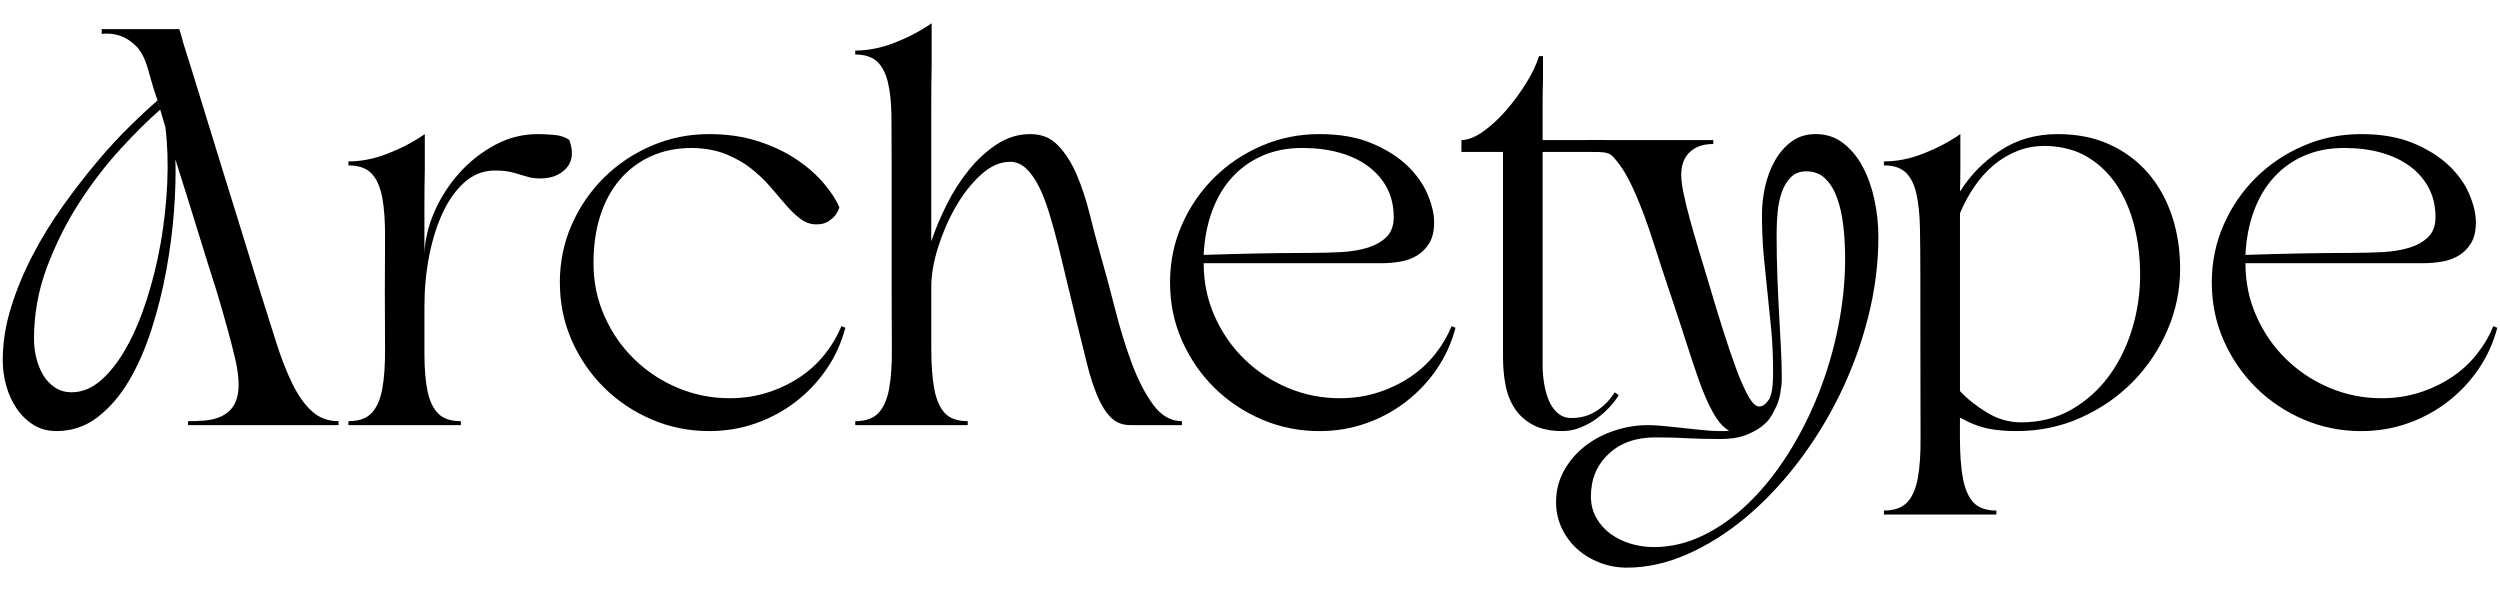 <svg viewBox="0 0 2000 472.73" xmlns="http://www.w3.org/2000/svg" id="Layer_1">
  <path d="M45.26,344.86c-6.97,0-13.1-1.64-18.37-4.91-5.28-3.27-9.77-7.6-13.46-12.99-3.7-5.38-6.49-11.45-8.39-18.21-1.9-6.76-2.85-13.62-2.85-20.59,0-13.94,2.22-28.03,6.65-42.29,4.43-14.25,10.24-28.24,17.42-41.97,7.18-13.73,15.31-26.93,24.39-39.6,9.08-12.67,18.16-24.39,27.24-35.16,9.08-10.77,17.9-20.32,26.45-28.67,8.55-8.34,15.78-15.05,21.7-20.12-1.69-4.86-3.17-9.45-4.44-13.78-1.27-4.33-2.43-8.39-3.48-12.2-2.33-8.02-5.54-13.99-9.66-17.9-4.12-3.91-8.19-6.49-12.2-7.76-4.65-1.69-9.61-2.22-14.89-1.58v-3.8h62.09c.42,1.27.84,2.64,1.27,4.12.42,1.48.9,3.22,1.43,5.23.53,2.01,1.21,4.28,2.06,6.81,3.17,9.93,7.29,23.18,12.35,39.75,5.07,16.58,10.45,34.05,16.16,52.43,5.7,18.37,11.29,36.43,16.79,54.17,5.49,17.74,10.14,32.84,13.94,45.3,4.86,15.42,9.34,29.62,13.46,42.61,4.12,12.99,8.5,24.18,13.15,33.58,4.64,9.4,9.87,16.68,15.68,21.86,5.81,5.18,12.83,7.76,21.07,7.76v3.17h-120.37v-3.17c4.43,0,8.71-.16,12.83-.48,4.12-.32,7.92-1.11,11.4-2.38,3.48-1.27,6.49-3.11,9.03-5.54,2.53-2.43,4.43-5.65,5.7-9.66,2.32-7.6,1.9-18.21-1.27-31.84-3.17-13.62-8.13-31.73-14.89-54.33-4.23-13.09-9.24-29.09-15.05-47.99-5.81-18.9-11.78-37.96-17.9-57.18.42,12.25.05,26.08-1.11,41.5-1.16,15.42-3.22,31.2-6.18,47.36-2.96,16.16-6.92,31.94-11.88,47.36-4.96,15.42-10.98,29.09-18.06,41.02-7.08,11.93-15.42,21.59-25.03,28.98-9.61,7.39-20.54,11.09-32.79,11.09ZM27.2,271.37c0,5.07.63,10.14,1.9,15.21,1.27,5.07,3.11,9.61,5.54,13.62,2.43,4.01,5.54,7.29,9.34,9.82,3.8,2.53,8.24,3.8,13.3,3.8,8.44,0,16.36-3.27,23.76-9.82,7.39-6.54,14.15-15.31,20.27-26.29,6.12-10.98,11.51-23.7,16.15-38.17,4.64-14.46,8.34-29.51,11.09-45.14,2.74-15.63,4.48-31.41,5.23-47.36.74-15.94.26-30.99-1.43-45.14-1.06-3.59-2.11-7.18-3.17-10.77-1.06-3.59-2.11-7.18-3.17-10.77.63,2.75,1.37,5.18,2.22,7.29-9.5,8.24-20.12,18.74-31.84,31.52-11.72,12.78-22.7,27.08-32.94,42.92-10.25,15.84-18.85,33-25.82,51.48-6.97,18.48-10.45,37.75-10.45,57.81Z"></path>
  <path d="M278.71,129.14c10.34,0,20.91-2.11,31.68-6.34,10.77-4.22,20.59-9.39,29.46-15.52v27.88c-.21,8.66-.32,18.74-.32,30.25v37.54c.42-11.19,3.11-22.44,8.08-33.74,4.96-11.29,11.56-21.54,19.8-30.73,8.24-9.19,17.74-16.68,28.51-22.49,10.77-5.81,22.17-8.71,34.21-8.71,3.8,0,8.18.21,13.15.63,4.96.43,9.03,1.8,12.2,4.12,3.38,9.5,2.58,17-2.38,22.49-4.96,5.49-11.99,8.24-21.07,8.24-3.17,0-6.02-.32-8.55-.95-2.53-.63-5.07-1.37-7.6-2.22-2.53-.84-5.34-1.58-8.39-2.22-3.06-.63-6.92-.95-11.56-.95-9.08,0-17.11,3.06-24.07,9.19-6.97,6.13-12.83,14.25-17.58,24.39-4.75,10.14-8.39,21.7-10.93,34.69-2.53,12.99-3.8,26.35-3.8,40.07v38.65c0,11.4.79,21.07,2.38,28.98,1.58,7.92,4.38,13.99,8.39,18.21,4.01,4.23,10.14,6.34,18.37,6.34v3.17h-89.96v-3.17c8.24,0,14.41-2.16,18.53-6.49,4.12-4.33,6.97-10.77,8.55-19.32,1.58-8.55,2.32-19.21,2.22-31.99-.11-12.77-.16-27.61-.16-44.51s.05-31.73.16-44.51c.1-12.77-.63-23.44-2.22-31.99-1.58-8.55-4.44-14.99-8.55-19.32-4.12-4.33-10.3-6.49-18.53-6.49v-3.17Z"></path>
  <path d="M447.87,226.07c0-16.47,3.17-31.89,9.5-46.25,6.34-14.36,14.94-26.93,25.82-37.7,10.87-10.77,23.55-19.27,38.01-25.5,14.46-6.23,29.83-9.34,46.09-9.34,14.15,0,27.03,1.85,38.65,5.54,11.61,3.7,21.8,8.45,30.57,14.25,8.76,5.81,16.1,12.15,22.02,19.01,5.91,6.86,10.24,13.46,12.99,19.8-.85,2.53-2.01,4.75-3.48,6.65-1.48,1.69-3.38,3.28-5.7,4.75-2.33,1.48-5.38,2.22-9.19,2.22-4.65,0-8.92-1.47-12.83-4.43-3.91-2.95-7.82-6.7-11.72-11.25-3.91-4.54-8.08-9.39-12.51-14.57-4.44-5.17-9.56-10.03-15.36-14.57-5.81-4.54-12.51-8.34-20.12-11.4-7.6-3.06-16.58-4.7-26.93-4.91-12.25,0-23.23,2.22-32.94,6.65-9.72,4.43-18.01,10.67-24.87,18.69-6.86,8.03-12.09,17.69-15.68,28.98-3.59,11.3-5.38,23.92-5.38,37.85,0,15.21,2.96,29.41,8.87,42.61,5.91,13.2,13.88,24.66,23.92,34.37,10.03,9.72,21.59,17.32,34.69,22.81,13.09,5.49,26.93,8.24,41.5,8.24,10.77,0,20.91-1.53,30.41-4.59,9.5-3.06,18.11-7.18,25.82-12.35,7.71-5.17,14.36-11.29,19.96-18.37,5.59-7.07,9.98-14.52,13.15-22.33l3.17,1.27c-3.17,12.04-8.19,23.07-15.05,33.1-6.87,10.03-15.1,18.74-24.71,26.13-9.61,7.39-20.27,13.15-31.99,17.26-11.72,4.12-24.13,6.18-37.22,6.18-16.26,0-31.63-3.12-46.09-9.34-14.47-6.23-27.14-14.73-38.01-25.5-10.88-10.77-19.48-23.33-25.82-37.7-6.34-14.36-9.5-29.78-9.5-46.25Z"></path>
  <path d="M684.18,336.94c8.24,0,14.41-2.16,18.53-6.49,4.12-4.33,6.97-10.77,8.55-19.32,1.58-8.55,2.32-19.21,2.22-31.99-.11-12.77-.16-27.61-.16-44.51v-103.27c0-14.57-.05-27.29-.16-38.17-.11-10.87-1.06-20.01-2.85-27.4-1.8-7.39-4.7-12.93-8.71-16.63-4.01-3.69-9.82-5.54-17.42-5.54v-3.17c10.34,0,20.91-2.11,31.68-6.34,10.77-4.22,20.59-9.39,29.46-15.52v32.94c-.21,10.35-.32,22.28-.32,35.8v105.8c3.17-9.5,7.29-19.32,12.35-29.46,5.07-10.14,10.98-19.37,17.74-27.72,6.76-8.34,14.25-15.21,22.49-20.59,8.24-5.39,17.11-8.08,26.61-8.08s16.58,3.12,22.49,9.34c5.91,6.23,10.87,14.1,14.89,23.6,4.01,9.5,7.39,19.8,10.14,30.89,2.74,11.09,5.49,21.49,8.24,31.2,4.01,13.94,8.02,28.83,12.04,44.66,4.01,15.84,8.5,30.41,13.46,43.71,4.96,13.3,10.66,24.34,17.11,33.1,6.44,8.77,14.1,13.15,22.97,13.15v3.17h-41.18c-6.34,0-11.56-2.06-15.68-6.18-4.12-4.12-7.71-9.82-10.77-17.11-3.06-7.29-5.81-15.78-8.24-25.5-2.43-9.71-5.02-20.16-7.76-31.36-2.33-9.5-4.86-20.01-7.6-31.52-2.75-11.51-5.28-22.02-7.6-31.52-2.53-9.92-5.07-19.01-7.6-27.24-2.53-8.24-5.34-15.31-8.39-21.22-3.06-5.91-6.44-10.56-10.14-13.94-3.7-3.38-7.87-5.07-12.51-5.07-8.03,0-15.84,3.48-23.44,10.45-7.6,6.97-14.31,15.52-20.11,25.66-5.81,10.14-10.51,20.96-14.1,32.47-3.59,11.51-5.38,21.91-5.38,31.2v49.89c0,12.78.79,23.44,2.38,31.99,1.58,8.55,4.38,15,8.39,19.32,4.01,4.33,10.14,6.49,18.37,6.49v3.17h-89.96v-3.17Z"></path>
  <path d="M936.02,226.07c0-16.47,3.17-31.89,9.5-46.25,6.34-14.36,14.94-26.93,25.82-37.7,10.87-10.77,23.55-19.27,38.01-25.5,14.46-6.23,29.83-9.34,46.09-9.34s30.2,2.43,41.81,7.29c11.61,4.86,21.12,10.82,28.51,17.9,7.39,7.08,12.83,14.73,16.31,22.97,3.48,8.24,5.23,15.73,5.23,22.49s-1.27,12.25-3.8,16.47c-2.53,4.23-5.81,7.55-9.82,9.98-4.01,2.43-8.5,4.07-13.46,4.91-4.96.85-9.87,1.27-14.73,1.27h-142.55c0,15.21,2.96,29.41,8.87,42.61,5.91,13.2,13.88,24.66,23.92,34.37,10.03,9.72,21.59,17.32,34.69,22.81,13.09,5.49,26.93,8.24,41.5,8.24,10.77,0,20.91-1.53,30.41-4.59,9.5-3.06,18.11-7.18,25.82-12.35,7.71-5.17,14.36-11.29,19.96-18.37,5.59-7.07,9.98-14.52,13.15-22.33l3.17,1.27c-3.17,12.04-8.19,23.07-15.05,33.1-6.87,10.03-15.1,18.74-24.71,26.13-9.61,7.39-20.27,13.15-31.99,17.26-11.72,4.12-24.13,6.18-37.22,6.18-16.26,0-31.63-3.12-46.09-9.34-14.47-6.23-27.14-14.73-38.01-25.5-10.88-10.77-19.48-23.33-25.82-37.7-6.34-14.36-9.5-29.78-9.5-46.25ZM1048.47,202.31c8.24,0,16.31-.21,24.23-.63,7.92-.42,14.99-1.58,21.22-3.48,6.23-1.9,11.29-4.75,15.2-8.55,3.91-3.8,5.86-9.08,5.86-15.84,0-8.66-1.74-16.36-5.23-23.12-3.48-6.76-8.45-12.56-14.89-17.42-6.44-4.86-14.15-8.55-23.12-11.09-8.98-2.53-18.96-3.8-29.94-3.8-11.83,0-22.44,2.06-31.83,6.18-9.4,4.12-17.48,9.87-24.23,17.26-6.76,7.39-12.09,16.37-16,26.93-3.91,10.56-6.18,22.28-6.81,35.16,7.81-.21,15.05-.42,21.7-.63,6.65-.21,13.25-.37,19.8-.48,6.54-.1,13.35-.21,20.43-.32,7.07-.1,14.94-.16,23.6-.16Z"></path>
  <path d="M1234.09,121.54v170.74c0,4.43.37,9.08,1.11,13.94.74,4.86,1.95,9.4,3.64,13.62,1.69,4.23,4.06,7.71,7.13,10.45,3.06,2.75,6.81,4.12,11.25,4.12,7.6,0,14.36-1.95,20.27-5.86,5.91-3.91,10.66-8.82,14.25-14.73l3.17,2.22c-1.48,2.75-3.7,5.76-6.65,9.03-2.96,3.28-6.39,6.39-10.3,9.34-3.91,2.96-8.29,5.44-13.15,7.44-4.86,2-9.82,3.01-14.89,3.01-9.5,0-17.32-1.64-23.44-4.91-6.13-3.27-10.98-7.6-14.57-12.99-3.59-5.38-6.07-11.61-7.44-18.69-1.38-7.07-2.06-14.52-2.06-22.33V121.54h-33.26v-9.5c5.07,0,10.77-2.22,17.11-6.65,6.34-4.43,12.46-10.03,18.37-16.79,5.91-6.76,11.3-14.04,16.16-21.86,4.86-7.81,8.34-15.1,10.45-21.86h3.17v18.69c-.21,6.13-.32,13.25-.32,21.38v27.08h50.37l-14.49,9.5h-35.88Z"></path>
  <path d="M1244.86,401.56c0-9.08,2.11-17.42,6.34-25.03,4.23-7.6,9.77-14.1,16.63-19.48,6.86-5.38,14.73-9.56,23.6-12.51,8.87-2.96,17.84-4.43,26.93-4.43,4.01,0,8.5.26,13.46.79,4.96.52,10.03,1.05,15.21,1.58,5.17.52,10.19,1.05,15.05,1.58,4.86.52,9.29.79,13.3.79h4.12c1.27,0,2.53-.11,3.8-.32-4.43-2.33-8.71-7.13-12.83-14.41-4.12-7.29-8.19-16.73-12.2-28.35-3.17-9.08-6.65-19.59-10.45-31.52-3.8-11.93-7.39-22.86-10.77-32.79-5.07-14.99-9.93-29.78-14.57-44.35-4.65-14.57-9.5-27.61-14.57-39.12-5.07-11.51-10.5-21.05-16.95-28.03-3.91-4.24-6.15-4.43-20.98-4.43v-9.5h100.65v3.17c-8.03,0-14.31,2.17-18.85,6.49-4.54,4.33-6.81,10.4-6.81,18.21,0,3.8.63,8.77,1.9,14.89,1.27,6.13,2.96,13.04,5.07,20.75,2.11,7.71,4.48,15.95,7.13,24.71,2.64,8.77,5.33,17.69,8.08,26.77,3.59,12.25,7.23,24.23,10.93,35.95,3.69,11.72,7.23,22.17,10.61,31.36,3.37,9.19,6.65,16.63,9.82,22.33,3.17,5.7,6.12,8.55,8.87,8.55,2.53,0,5.01-1.69,7.44-5.07,2.43-3.38,3.64-10.66,3.64-21.86,0-12.67-.47-24.07-1.43-34.21-.95-10.14-1.96-20.01-3.01-29.62-1.06-9.61-2.06-19.43-3.01-29.46-.95-10.03-1.43-21.27-1.43-33.74,0-7.18.84-14.52,2.53-22.02,1.69-7.49,4.28-14.36,7.76-20.59,3.48-6.23,7.92-11.35,13.3-15.36,5.39-4.01,11.88-6.02,19.48-6.02,8.44,0,15.84,2.48,22.17,7.44,6.34,4.96,11.56,11.4,15.68,19.32,4.12,7.92,7.18,16.74,9.19,26.45,2,9.72,3.01,19.32,3.01,28.83,0,21.54-2.75,43.08-8.24,64.62-5.49,21.54-13.04,42.13-22.65,61.77-9.61,19.64-20.91,37.9-33.9,54.8-12.99,16.89-26.93,31.52-41.81,43.87-14.89,12.35-30.41,22.07-46.57,29.14-16.16,7.07-32.15,10.61-47.99,10.61-7.6,0-14.84-1.32-21.7-3.96-6.87-2.64-12.88-6.29-18.06-10.93-5.17-4.65-9.29-10.19-12.35-16.63-3.06-6.44-4.59-13.46-4.59-21.07ZM1323.11,437.67c13.73,0,27.08-3.22,40.07-9.66,12.99-6.44,25.13-15.21,36.43-26.29,11.3-11.09,21.64-24.07,31.04-38.96,9.39-14.89,17.47-30.89,24.23-47.99,6.76-17.11,11.98-34.89,15.68-53.38,3.69-18.48,5.54-36.69,5.54-54.64,0-8.87-.47-17.47-1.43-25.82-.95-8.34-2.59-15.78-4.91-22.33-2.33-6.54-5.49-11.77-9.5-15.68-4.01-3.91-9.08-5.86-15.21-5.86-5.07,0-9.19,1.58-12.35,4.75s-5.6,7.18-7.29,12.04c-1.69,4.86-2.8,10.19-3.33,16-.53,5.81-.79,11.35-.79,16.63,0,12.88.21,24.76.63,35.64.42,10.88.9,21.02,1.43,30.41.52,9.4,1,18.27,1.43,26.61.42,8.34.63,16.42.63,24.23,0,3.17-.43,7.13-1.27,11.88-.85,4.75-2.53,9.34-5.07,13.78-.43,1.06-1.43,2.8-3.01,5.23-1.58,2.43-4.07,4.91-7.44,7.44-3.38,2.53-7.66,4.75-12.83,6.65-5.18,1.9-11.67,2.85-19.48,2.85-5.7,0-10.61-.05-14.73-.16-4.12-.11-8.08-.27-11.88-.48-3.8-.21-7.71-.37-11.72-.48-4.01-.11-8.66-.16-13.94-.16-15.42,0-27.83,4.43-37.22,13.3-9.4,8.87-14.1,20.16-14.1,33.89,0,6.34,1.43,12.04,4.28,17.11,2.85,5.07,6.65,9.34,11.4,12.83,4.75,3.48,10.14,6.12,16.16,7.92,6.02,1.79,12.2,2.69,18.53,2.69Z"></path>
  <path d="M1507.15,129.14c10.34,0,20.91-2.11,31.68-6.34,10.77-4.22,20.59-9.39,29.46-15.52v27.08c0,5.6-.11,11.88-.32,18.85,8.44-13.3,19.27-24.28,32.47-32.94,13.2-8.66,28.46-12.99,45.77-12.99,15.63,0,29.51,2.8,41.66,8.39,12.14,5.6,22.38,13.25,30.73,22.97,8.34,9.72,14.68,21.12,19.01,34.21,4.33,13.1,6.49,27.14,6.49,42.13,0,17.11-3.38,33.47-10.14,49.1-6.76,15.63-16,29.41-27.72,41.34-11.72,11.93-25.56,21.49-41.5,28.67-15.95,7.18-33.1,10.77-51.48,10.77-9.3,0-17.26-.74-23.92-2.22-6.65-1.48-13.78-4.33-21.38-8.55v16.54c0,12.77.79,23.44,2.38,31.99,1.58,8.55,4.38,14.99,8.39,19.32,4.01,4.33,10.14,6.49,18.37,6.49v3.17h-89.96v-3.17c8.24,0,14.41-2.17,18.53-6.49,4.12-4.33,6.97-10.77,8.55-19.32,1.58-8.55,2.32-19.22,2.22-31.99-.11-12.78-.16-130.58-.16-130.58,0-14.15-.11-26.66-.32-37.54-.21-10.87-1.16-20.06-2.85-27.56-1.69-7.49-4.54-13.15-8.55-16.95-4.01-3.8-9.82-5.7-17.42-5.7v-3.17ZM1616.75,337.89c14.99,0,28.4-3.38,40.23-10.14,11.82-6.76,21.8-15.63,29.93-26.61,8.13-10.98,14.36-23.55,18.69-37.7,4.33-14.15,6.49-28.61,6.49-43.4,0-13.73-1.53-26.71-4.59-38.96-3.06-12.25-7.66-23.07-13.78-32.47-6.13-9.39-13.83-16.95-23.12-22.65-9.3-5.7-20.27-8.76-32.94-9.19-8.45-.21-16.21,1.06-23.28,3.8-7.08,2.75-13.52,6.55-19.32,11.4-5.81,4.86-10.98,10.61-15.52,17.26-4.54,6.65-8.39,13.78-11.56,21.38v142.23c5.91,6.34,13.15,12.09,21.7,17.26,8.55,5.18,17.58,7.76,27.08,7.76Z"></path>
  <path d="M1769.43,226.07c0-16.47,3.17-31.89,9.5-46.25,6.34-14.36,14.94-26.93,25.82-37.7,10.87-10.77,23.55-19.27,38.01-25.5,14.46-6.23,29.83-9.34,46.09-9.34s30.2,2.43,41.81,7.29c11.61,4.86,21.12,10.82,28.51,17.9,7.39,7.08,12.83,14.73,16.31,22.97,3.48,8.24,5.23,15.73,5.23,22.49s-1.27,12.25-3.8,16.47c-2.53,4.23-5.81,7.55-9.82,9.98-4.01,2.43-8.5,4.07-13.46,4.91-4.96.85-9.87,1.27-14.73,1.27h-142.55c0,15.21,2.96,29.41,8.87,42.61,5.91,13.2,13.88,24.66,23.92,34.37,10.03,9.72,21.59,17.32,34.69,22.81,13.09,5.49,26.93,8.24,41.5,8.24,10.77,0,20.91-1.53,30.41-4.59,9.5-3.06,18.11-7.18,25.82-12.35,7.71-5.17,14.36-11.29,19.96-18.37,5.59-7.07,9.98-14.52,13.15-22.33l3.17,1.27c-3.17,12.04-8.19,23.07-15.05,33.1-6.87,10.03-15.1,18.74-24.71,26.13-9.61,7.39-20.27,13.15-31.99,17.26-11.72,4.12-24.13,6.18-37.22,6.18-16.26,0-31.63-3.12-46.09-9.34-14.47-6.23-27.14-14.73-38.01-25.5-10.88-10.77-19.48-23.33-25.82-37.7-6.34-14.36-9.5-29.78-9.5-46.25ZM1881.89,202.31c8.24,0,16.31-.21,24.23-.63,7.92-.42,14.99-1.58,21.22-3.48,6.23-1.9,11.29-4.75,15.2-8.55,3.91-3.8,5.86-9.08,5.86-15.84,0-8.66-1.74-16.36-5.23-23.12-3.48-6.76-8.45-12.56-14.89-17.42-6.44-4.86-14.15-8.55-23.12-11.09-8.98-2.53-18.96-3.8-29.94-3.8-11.83,0-22.44,2.06-31.83,6.18-9.4,4.12-17.48,9.87-24.23,17.26-6.76,7.39-12.09,16.37-16,26.93-3.91,10.56-6.18,22.28-6.81,35.16,7.81-.21,15.05-.42,21.7-.63,6.65-.21,13.25-.37,19.8-.48,6.54-.1,13.35-.21,20.43-.32,7.07-.1,14.94-.16,23.6-.16Z"></path>
</svg>